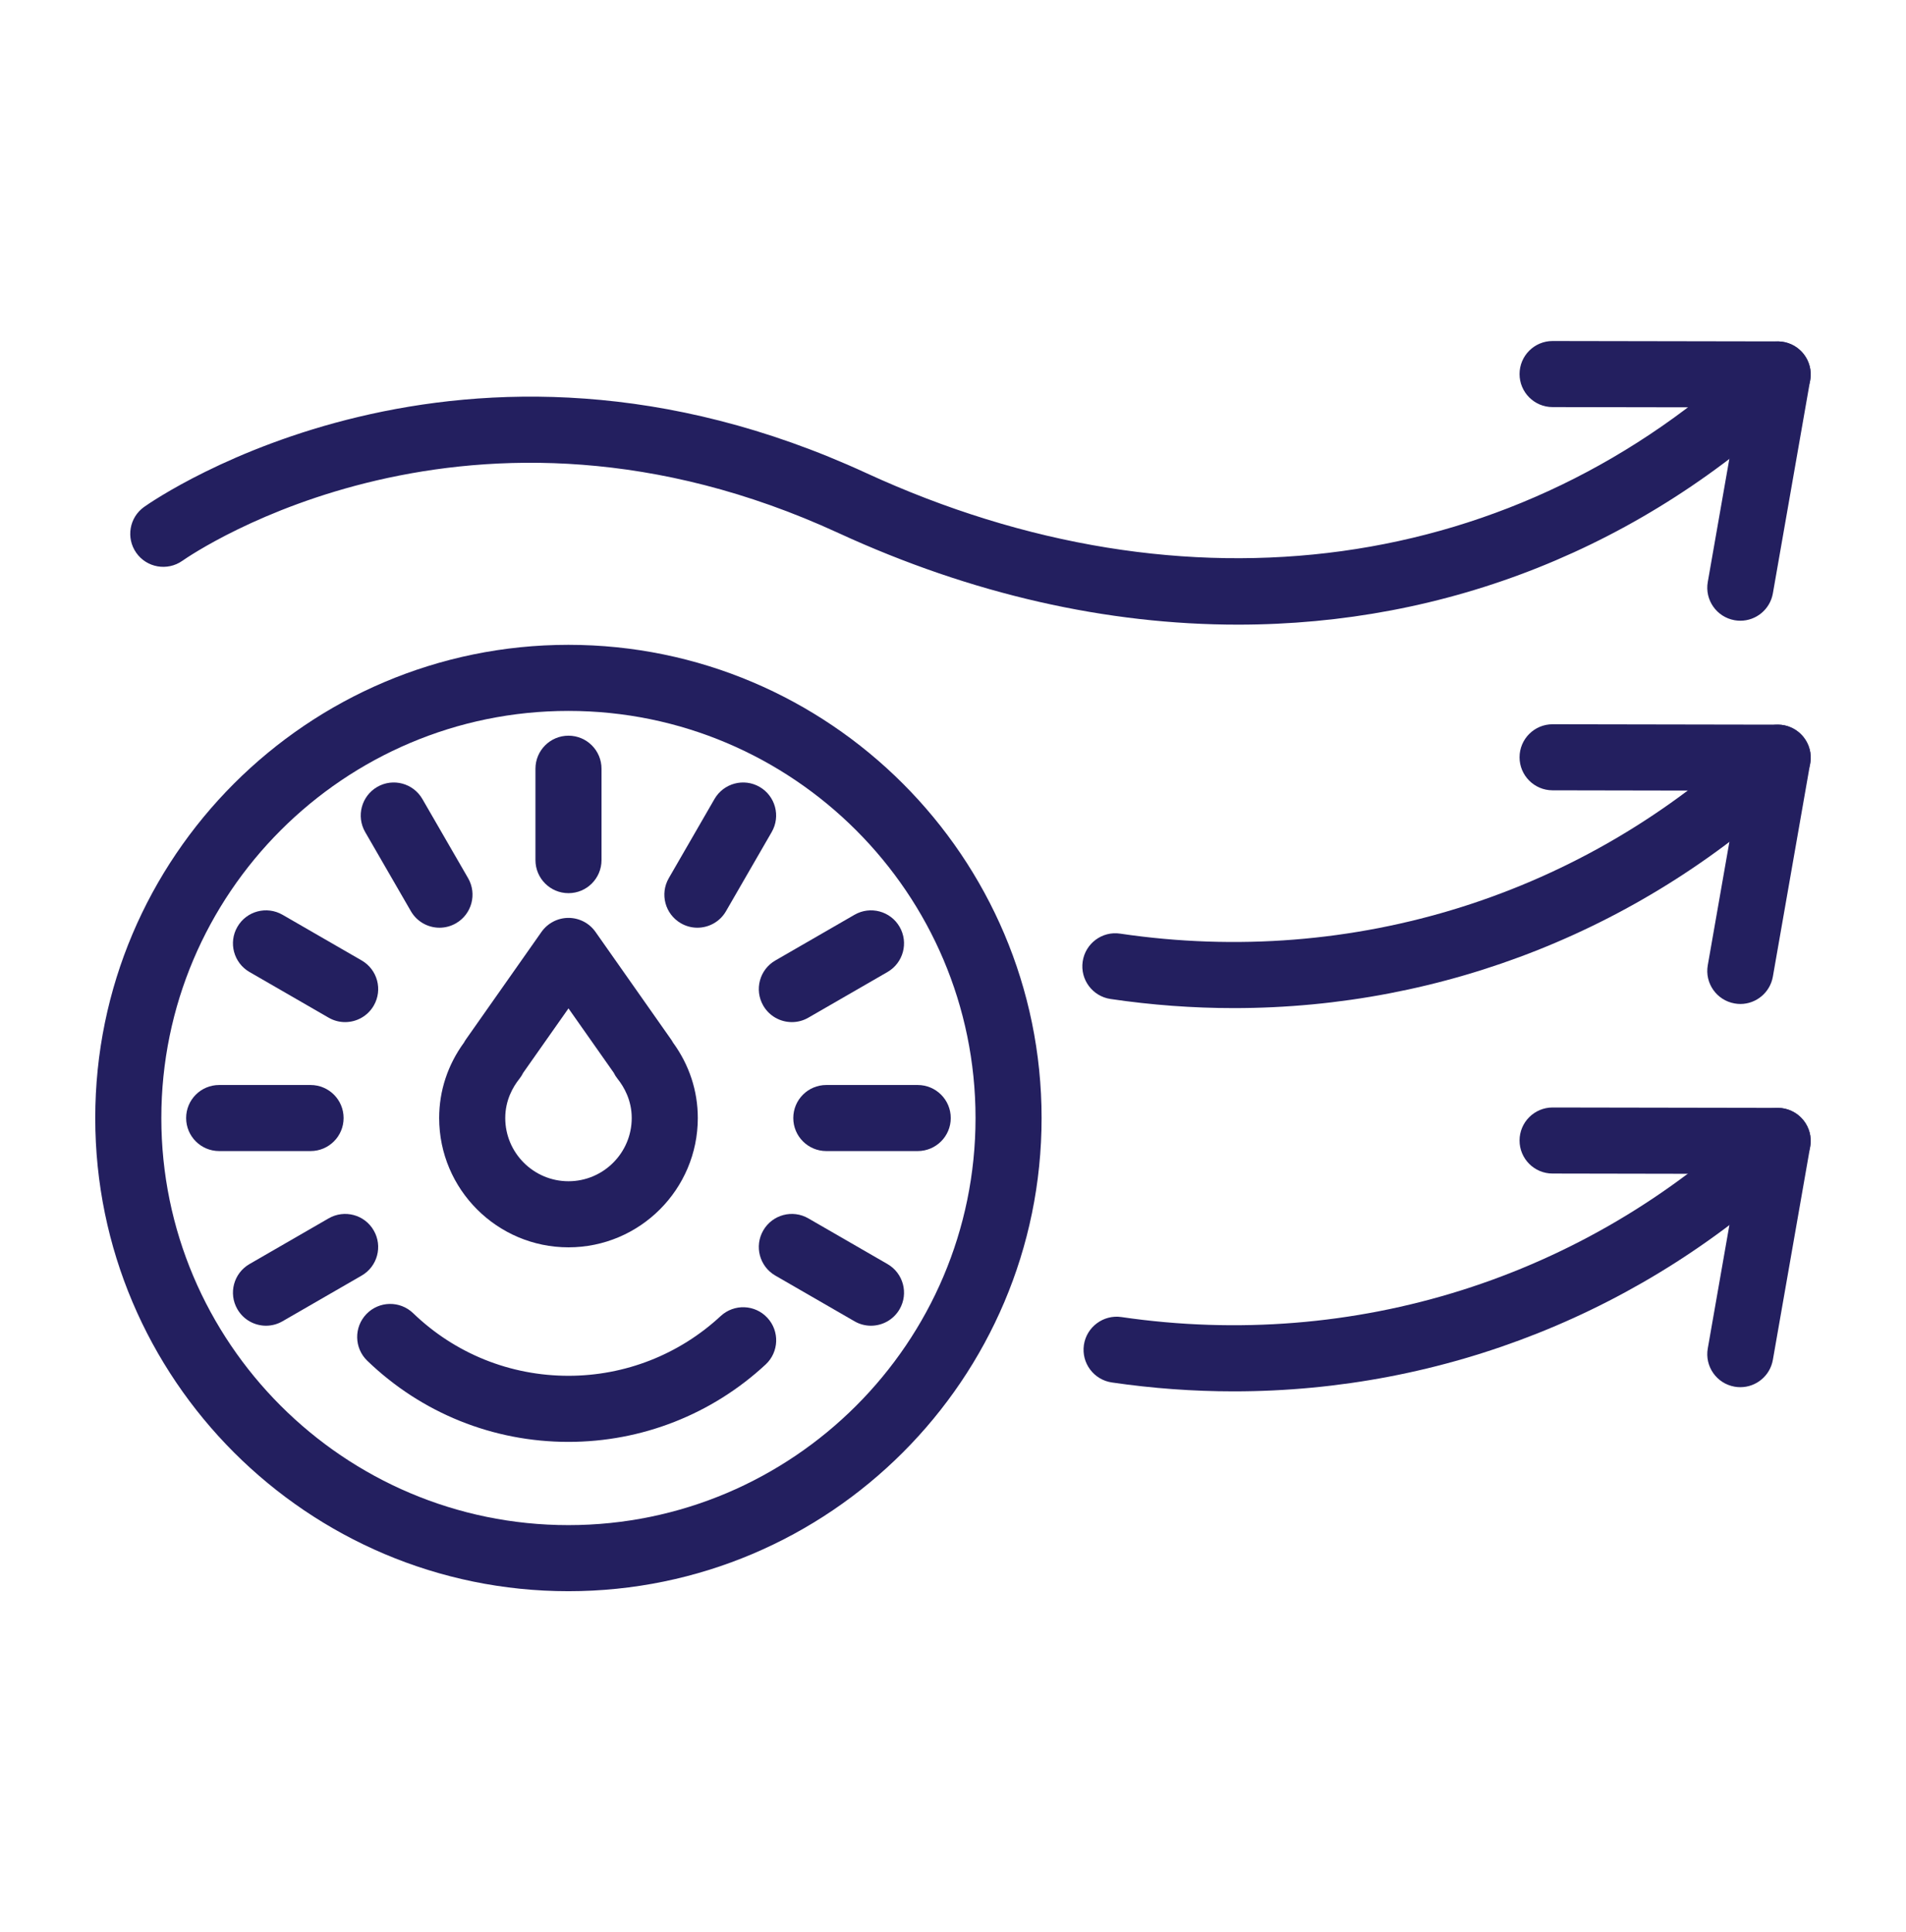 <?xml version="1.0" encoding="UTF-8"?>
<svg xmlns="http://www.w3.org/2000/svg" width="73" height="74" viewBox="0 0 73 74" fill="none">
  <path d="M47.415 23.923C42.405 23.924 37.219 22.765 32.111 20.413C18.027 13.928 7.426 21.169 6.981 21.48C6.409 21.88 5.62 21.743 5.219 21.172C4.818 20.602 4.953 19.814 5.523 19.412C6.014 19.065 17.718 10.999 33.169 18.114C45.436 23.762 58.163 22.01 67.214 13.422C67.72 12.943 68.521 12.963 69.003 13.47C69.484 13.977 69.463 14.777 68.956 15.259C62.918 20.986 55.391 23.923 47.415 23.923Z" fill="#231F5F"></path>
  <path d="M66.656 23.773C66.583 23.773 66.51 23.767 66.436 23.754C65.748 23.633 65.287 22.978 65.408 22.29L66.579 15.603L59.462 15.591C58.764 15.59 58.198 15.022 58.199 14.324C58.2 13.626 58.767 13.06 59.465 13.06C59.467 13.06 68.087 13.075 68.087 13.075C68.46 13.076 68.814 13.241 69.054 13.527C69.294 13.814 69.395 14.191 69.331 14.559L67.901 22.726C67.793 23.34 67.259 23.773 66.656 23.773Z" fill="#231F5F"></path>
  <path d="M47.255 38.609C45.69 38.609 44.113 38.493 42.534 38.26C41.843 38.158 41.365 37.515 41.467 36.824C41.569 36.132 42.212 35.652 42.903 35.757C51.835 37.075 60.696 34.284 67.216 28.1C67.722 27.62 68.523 27.64 69.004 28.147C69.485 28.654 69.464 29.455 68.957 29.936C63.023 35.565 55.306 38.609 47.255 38.609Z" fill="#231F5F"></path>
  <path d="M66.656 38.451C66.583 38.451 66.51 38.444 66.436 38.431C65.748 38.311 65.287 37.655 65.408 36.967L66.579 30.281L59.462 30.268C58.764 30.267 58.198 29.699 58.199 29.001C58.2 28.303 58.767 27.738 59.465 27.738C59.467 27.738 68.087 27.753 68.087 27.753C68.46 27.753 68.814 27.919 69.054 28.205C69.294 28.491 69.395 28.868 69.331 29.236L67.901 37.403C67.793 38.017 67.259 38.451 66.656 38.451Z" fill="#231F5F"></path>
  <path d="M47.252 53.287C45.704 53.287 44.144 53.174 42.583 52.946C41.891 52.844 41.413 52.202 41.513 51.511C41.615 50.819 42.263 50.341 42.948 50.441C51.864 51.744 60.707 48.95 67.213 42.778C67.72 42.297 68.521 42.316 69.002 42.825C69.483 43.331 69.462 44.132 68.955 44.613C63.022 50.242 55.303 53.287 47.252 53.287Z" fill="#231F5F"></path>
  <path d="M66.656 53.127C66.583 53.127 66.51 53.122 66.436 53.108C65.748 52.988 65.287 52.333 65.408 51.644L66.579 44.958L59.462 44.945C58.764 44.945 58.198 44.377 58.199 43.678C58.2 42.98 58.767 42.415 59.465 42.415C59.467 42.415 68.087 42.43 68.087 42.43C68.46 42.431 68.814 42.596 69.054 42.882C69.294 43.168 69.395 43.546 69.331 43.913L67.901 52.08C67.793 52.695 67.259 53.127 66.656 53.127Z" fill="#231F5F"></path>
  <path d="M21.771 60.941C11.778 60.941 3.648 52.812 3.648 42.819C3.648 32.826 11.778 24.696 21.771 24.696C31.764 24.696 39.893 32.826 39.893 42.819C39.893 52.812 31.764 60.941 21.771 60.941ZM21.771 27.227C13.174 27.227 6.179 34.221 6.179 42.819C6.179 51.416 13.174 58.41 21.771 58.41C30.368 58.41 37.363 51.416 37.363 42.819C37.363 34.221 30.368 27.227 21.771 27.227Z" fill="#231F5F"></path>
  <path d="M21.77 55.222C18.882 55.222 16.146 54.119 14.067 52.115C13.564 51.631 13.549 50.83 14.034 50.326C14.519 49.823 15.319 49.808 15.823 50.293C17.428 51.84 19.54 52.691 21.771 52.691C23.941 52.691 26.012 51.878 27.602 50.403C28.115 49.928 28.916 49.957 29.39 50.47C29.866 50.982 29.835 51.783 29.324 52.258C27.264 54.169 24.581 55.222 21.77 55.222Z" fill="#231F5F"></path>
  <path d="M21.773 34.207C21.074 34.207 20.508 33.64 20.508 32.941V29.441C20.508 28.742 21.074 28.176 21.773 28.176C22.472 28.176 23.038 28.742 23.038 29.441V32.941C23.038 33.64 22.472 34.207 21.773 34.207Z" fill="#231F5F"></path>
  <path d="M26.709 35.53C26.495 35.53 26.277 35.475 26.078 35.36C25.473 35.011 25.265 34.237 25.615 33.632L27.365 30.601C27.714 29.996 28.489 29.788 29.093 30.137C29.698 30.487 29.906 31.261 29.556 31.866L27.806 34.897C27.572 35.303 27.147 35.53 26.709 35.53Z" fill="#231F5F"></path>
  <path d="M30.329 39.145C29.892 39.145 29.467 38.919 29.232 38.513C28.883 37.907 29.09 37.134 29.695 36.785L32.727 35.035C33.333 34.685 34.106 34.893 34.455 35.497C34.804 36.102 34.597 36.876 33.992 37.226L30.961 38.975C30.761 39.091 30.544 39.145 30.329 39.145Z" fill="#231F5F"></path>
  <path d="M35.148 44.084H31.648C30.949 44.084 30.383 43.518 30.383 42.819C30.383 42.12 30.949 41.554 31.648 41.554H35.148C35.847 41.554 36.414 42.12 36.414 42.819C36.414 43.518 35.847 44.084 35.148 44.084Z" fill="#231F5F"></path>
  <path d="M33.358 50.773C33.143 50.773 32.926 50.719 32.727 50.603L29.695 48.853C29.09 48.504 28.883 47.73 29.232 47.125C29.582 46.519 30.355 46.312 30.96 46.662L33.992 48.412C34.597 48.762 34.804 49.535 34.455 50.14C34.22 50.546 33.795 50.773 33.358 50.773Z" fill="#231F5F"></path>
  <path d="M10.188 50.773C9.751 50.773 9.326 50.546 9.092 50.14C8.742 49.535 8.95 48.762 9.555 48.412L12.586 46.662C13.193 46.312 13.966 46.519 14.314 47.125C14.664 47.73 14.457 48.504 13.852 48.853L10.82 50.603C10.62 50.718 10.403 50.773 10.188 50.773Z" fill="#231F5F"></path>
  <path d="M11.895 44.084H8.394C7.695 44.084 7.129 43.518 7.129 42.819C7.129 42.12 7.695 41.554 8.394 41.554H11.895C12.594 41.554 13.16 42.12 13.16 42.819C13.16 43.518 12.594 44.084 11.895 44.084Z" fill="#231F5F"></path>
  <path d="M13.218 39.145C13.003 39.145 12.786 39.091 12.586 38.975L9.555 37.226C8.95 36.876 8.742 36.102 9.092 35.497C9.441 34.892 10.214 34.686 10.82 35.034L13.852 36.784C14.457 37.133 14.665 37.907 14.315 38.512C14.081 38.918 13.655 39.145 13.218 39.145Z" fill="#231F5F"></path>
  <path d="M16.833 35.53C16.396 35.53 15.971 35.303 15.737 34.897L13.986 31.866C13.637 31.261 13.844 30.487 14.449 30.137C15.055 29.788 15.828 29.996 16.177 30.601L17.928 33.632C18.277 34.237 18.07 35.011 17.465 35.36C17.265 35.475 17.048 35.53 16.833 35.53Z" fill="#231F5F"></path>
  <path d="M21.773 47.771C19.042 47.771 16.82 45.549 16.82 42.819C16.82 41.777 17.148 40.782 17.773 39.926C17.796 39.882 17.822 39.839 17.851 39.799L20.738 35.692C20.975 35.355 21.361 35.154 21.773 35.154C22.185 35.154 22.572 35.355 22.808 35.692L25.695 39.799C25.724 39.84 25.751 39.882 25.774 39.926C26.398 40.782 26.726 41.777 26.726 42.819C26.726 45.549 24.504 47.771 21.773 47.771ZM20.039 41.086C19.999 41.167 19.951 41.245 19.893 41.317C19.646 41.626 19.351 42.138 19.351 42.819C19.351 44.154 20.438 45.24 21.773 45.24C23.109 45.24 24.195 44.154 24.195 42.819C24.195 42.137 23.9 41.626 23.653 41.317C23.594 41.243 23.544 41.164 23.504 41.081L21.773 38.62L20.039 41.086Z" fill="#231F5F"></path>
</svg>
